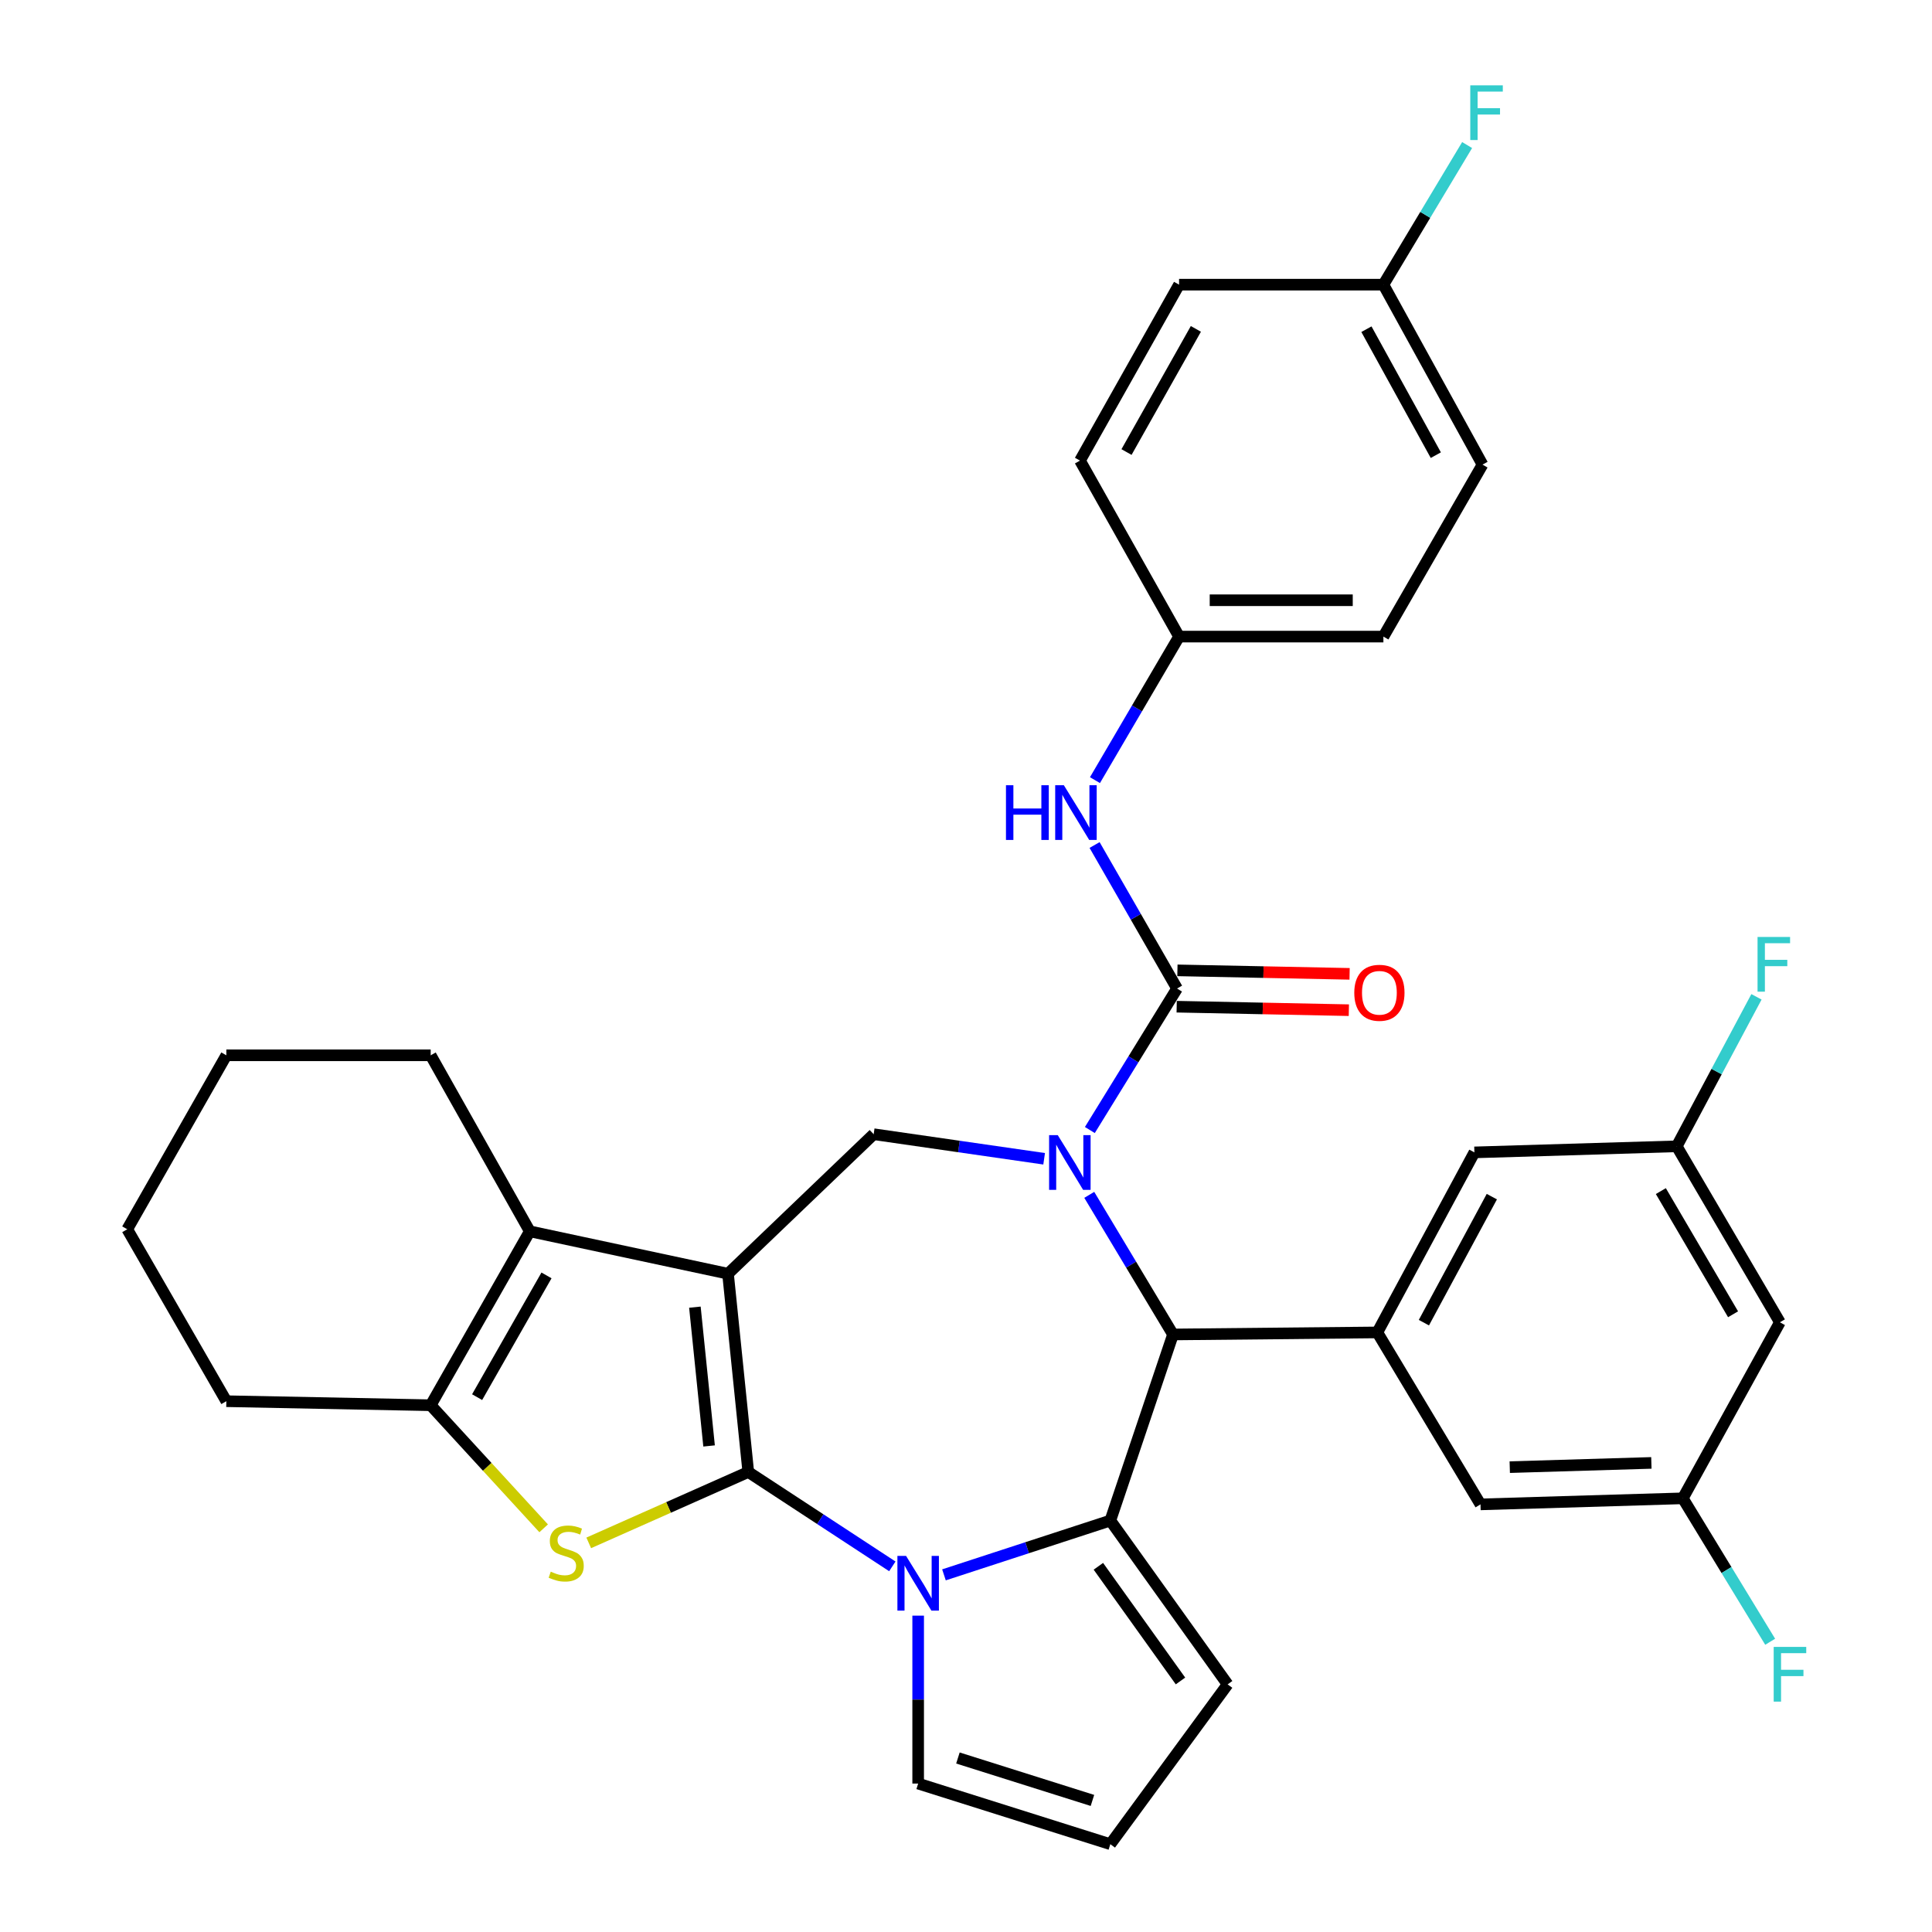 <?xml version='1.0' encoding='iso-8859-1'?>
<svg version='1.1' baseProfile='full'
              xmlns='http://www.w3.org/2000/svg'
                      xmlns:rdkit='http://www.rdkit.org/xml'
                      xmlns:xlink='http://www.w3.org/1999/xlink'
                  xml:space='preserve'
width='1000px' height='1000px' viewBox='0 0 1000 1000'>
<!-- END OF HEADER -->
<rect style='opacity:1.0;fill:#FFFFFF;stroke:none' width='1000' height='1000' x='0' y='0'> </rect>
<path class='bond-0' d='M 387.31,761.902 L 376.817,659.279' style='fill:none;fill-rule:evenodd;stroke:#000000;stroke-width:6px;stroke-linecap:butt;stroke-linejoin:miter;stroke-opacity:1' />
<path class='bond-0' d='M 367.021,748.422 L 359.676,676.586' style='fill:none;fill-rule:evenodd;stroke:#000000;stroke-width:6px;stroke-linecap:butt;stroke-linejoin:miter;stroke-opacity:1' />
<path class='bond-2' d='M 387.31,761.902 L 424.591,786.323' style='fill:none;fill-rule:evenodd;stroke:#000000;stroke-width:6px;stroke-linecap:butt;stroke-linejoin:miter;stroke-opacity:1' />
<path class='bond-2' d='M 424.591,786.323 L 461.871,810.744' style='fill:none;fill-rule:evenodd;stroke:#0000FF;stroke-width:6px;stroke-linecap:butt;stroke-linejoin:miter;stroke-opacity:1' />
<path class='bond-4' d='M 387.31,761.902 L 346.018,780.247' style='fill:none;fill-rule:evenodd;stroke:#000000;stroke-width:6px;stroke-linecap:butt;stroke-linejoin:miter;stroke-opacity:1' />
<path class='bond-4' d='M 346.018,780.247 L 304.727,798.592' style='fill:none;fill-rule:evenodd;stroke:#CCCC00;stroke-width:6px;stroke-linecap:butt;stroke-linejoin:miter;stroke-opacity:1' />
<path class='bond-7' d='M 376.817,659.279 L 274.214,637.33' style='fill:none;fill-rule:evenodd;stroke:#000000;stroke-width:6px;stroke-linecap:butt;stroke-linejoin:miter;stroke-opacity:1' />
<path class='bond-8' d='M 376.817,659.279 L 452.214,587.058' style='fill:none;fill-rule:evenodd;stroke:#000000;stroke-width:6px;stroke-linecap:butt;stroke-linejoin:miter;stroke-opacity:1' />
<path class='bond-1' d='M 540.446,599.782 L 496.33,593.42' style='fill:none;fill-rule:evenodd;stroke:#0000FF;stroke-width:6px;stroke-linecap:butt;stroke-linejoin:miter;stroke-opacity:1' />
<path class='bond-1' d='M 496.33,593.42 L 452.214,587.058' style='fill:none;fill-rule:evenodd;stroke:#000000;stroke-width:6px;stroke-linecap:butt;stroke-linejoin:miter;stroke-opacity:1' />
<path class='bond-5' d='M 564.107,584.897 L 586.673,548.279' style='fill:none;fill-rule:evenodd;stroke:#0000FF;stroke-width:6px;stroke-linecap:butt;stroke-linejoin:miter;stroke-opacity:1' />
<path class='bond-5' d='M 586.673,548.279 L 609.238,511.661' style='fill:none;fill-rule:evenodd;stroke:#000000;stroke-width:6px;stroke-linecap:butt;stroke-linejoin:miter;stroke-opacity:1' />
<path class='bond-36' d='M 563.802,618.456 L 585.475,654.586' style='fill:none;fill-rule:evenodd;stroke:#0000FF;stroke-width:6px;stroke-linecap:butt;stroke-linejoin:miter;stroke-opacity:1' />
<path class='bond-36' d='M 585.475,654.586 L 607.148,690.717' style='fill:none;fill-rule:evenodd;stroke:#000000;stroke-width:6px;stroke-linecap:butt;stroke-linejoin:miter;stroke-opacity:1' />
<path class='bond-3' d='M 488.595,815.142 L 531.651,801.09' style='fill:none;fill-rule:evenodd;stroke:#0000FF;stroke-width:6px;stroke-linecap:butt;stroke-linejoin:miter;stroke-opacity:1' />
<path class='bond-3' d='M 531.651,801.09 L 574.706,787.038' style='fill:none;fill-rule:evenodd;stroke:#000000;stroke-width:6px;stroke-linecap:butt;stroke-linejoin:miter;stroke-opacity:1' />
<path class='bond-12' d='M 475.239,836.253 L 475.239,879.711' style='fill:none;fill-rule:evenodd;stroke:#0000FF;stroke-width:6px;stroke-linecap:butt;stroke-linejoin:miter;stroke-opacity:1' />
<path class='bond-12' d='M 475.239,879.711 L 475.239,923.17' style='fill:none;fill-rule:evenodd;stroke:#000000;stroke-width:6px;stroke-linecap:butt;stroke-linejoin:miter;stroke-opacity:1' />
<path class='bond-6' d='M 574.706,787.038 L 607.148,690.717' style='fill:none;fill-rule:evenodd;stroke:#000000;stroke-width:6px;stroke-linecap:butt;stroke-linejoin:miter;stroke-opacity:1' />
<path class='bond-13' d='M 574.706,787.038 L 635.42,871.832' style='fill:none;fill-rule:evenodd;stroke:#000000;stroke-width:6px;stroke-linecap:butt;stroke-linejoin:miter;stroke-opacity:1' />
<path class='bond-13' d='M 568.517,810.71 L 611.016,870.065' style='fill:none;fill-rule:evenodd;stroke:#000000;stroke-width:6px;stroke-linecap:butt;stroke-linejoin:miter;stroke-opacity:1' />
<path class='bond-9' d='M 281.395,791.054 L 252.156,759.202' style='fill:none;fill-rule:evenodd;stroke:#CCCC00;stroke-width:6px;stroke-linecap:butt;stroke-linejoin:miter;stroke-opacity:1' />
<path class='bond-9' d='M 252.156,759.202 L 222.918,727.35' style='fill:none;fill-rule:evenodd;stroke:#000000;stroke-width:6px;stroke-linecap:butt;stroke-linejoin:miter;stroke-opacity:1' />
<path class='bond-11' d='M 609.238,511.661 L 587.896,474.522' style='fill:none;fill-rule:evenodd;stroke:#000000;stroke-width:6px;stroke-linecap:butt;stroke-linejoin:miter;stroke-opacity:1' />
<path class='bond-11' d='M 587.896,474.522 L 566.554,437.382' style='fill:none;fill-rule:evenodd;stroke:#0000FF;stroke-width:6px;stroke-linecap:butt;stroke-linejoin:miter;stroke-opacity:1' />
<path class='bond-14' d='M 609.048,521.065 L 653.606,521.968' style='fill:none;fill-rule:evenodd;stroke:#000000;stroke-width:6px;stroke-linecap:butt;stroke-linejoin:miter;stroke-opacity:1' />
<path class='bond-14' d='M 653.606,521.968 L 698.164,522.871' style='fill:none;fill-rule:evenodd;stroke:#FF0000;stroke-width:6px;stroke-linecap:butt;stroke-linejoin:miter;stroke-opacity:1' />
<path class='bond-14' d='M 609.429,502.256 L 653.987,503.159' style='fill:none;fill-rule:evenodd;stroke:#000000;stroke-width:6px;stroke-linecap:butt;stroke-linejoin:miter;stroke-opacity:1' />
<path class='bond-14' d='M 653.987,503.159 L 698.545,504.062' style='fill:none;fill-rule:evenodd;stroke:#FF0000;stroke-width:6px;stroke-linecap:butt;stroke-linejoin:miter;stroke-opacity:1' />
<path class='bond-10' d='M 607.148,690.717 L 712.907,689.661' style='fill:none;fill-rule:evenodd;stroke:#000000;stroke-width:6px;stroke-linecap:butt;stroke-linejoin:miter;stroke-opacity:1' />
<path class='bond-25' d='M 274.214,637.33 L 222.918,546.224' style='fill:none;fill-rule:evenodd;stroke:#000000;stroke-width:6px;stroke-linecap:butt;stroke-linejoin:miter;stroke-opacity:1' />
<path class='bond-34' d='M 274.214,637.33 L 222.918,727.35' style='fill:none;fill-rule:evenodd;stroke:#000000;stroke-width:6px;stroke-linecap:butt;stroke-linejoin:miter;stroke-opacity:1' />
<path class='bond-34' d='M 282.865,660.147 L 246.957,723.161' style='fill:none;fill-rule:evenodd;stroke:#000000;stroke-width:6px;stroke-linecap:butt;stroke-linejoin:miter;stroke-opacity:1' />
<path class='bond-26' d='M 222.918,727.35 L 117.158,725.259' style='fill:none;fill-rule:evenodd;stroke:#000000;stroke-width:6px;stroke-linecap:butt;stroke-linejoin:miter;stroke-opacity:1' />
<path class='bond-15' d='M 712.907,689.661 L 763.148,596.475' style='fill:none;fill-rule:evenodd;stroke:#000000;stroke-width:6px;stroke-linecap:butt;stroke-linejoin:miter;stroke-opacity:1' />
<path class='bond-15' d='M 737.003,684.611 L 772.171,619.381' style='fill:none;fill-rule:evenodd;stroke:#000000;stroke-width:6px;stroke-linecap:butt;stroke-linejoin:miter;stroke-opacity:1' />
<path class='bond-16' d='M 712.907,689.661 L 766.304,778.667' style='fill:none;fill-rule:evenodd;stroke:#000000;stroke-width:6px;stroke-linecap:butt;stroke-linejoin:miter;stroke-opacity:1' />
<path class='bond-21' d='M 566.751,403.797 L 588.517,366.649' style='fill:none;fill-rule:evenodd;stroke:#0000FF;stroke-width:6px;stroke-linecap:butt;stroke-linejoin:miter;stroke-opacity:1' />
<path class='bond-21' d='M 588.517,366.649 L 610.284,329.501' style='fill:none;fill-rule:evenodd;stroke:#000000;stroke-width:6px;stroke-linecap:butt;stroke-linejoin:miter;stroke-opacity:1' />
<path class='bond-17' d='M 475.239,923.17 L 574.706,954.545' style='fill:none;fill-rule:evenodd;stroke:#000000;stroke-width:6px;stroke-linecap:butt;stroke-linejoin:miter;stroke-opacity:1' />
<path class='bond-17' d='M 495.818,909.935 L 565.446,931.898' style='fill:none;fill-rule:evenodd;stroke:#000000;stroke-width:6px;stroke-linecap:butt;stroke-linejoin:miter;stroke-opacity:1' />
<path class='bond-35' d='M 635.42,871.832 L 574.706,954.545' style='fill:none;fill-rule:evenodd;stroke:#000000;stroke-width:6px;stroke-linecap:butt;stroke-linejoin:miter;stroke-opacity:1' />
<path class='bond-19' d='M 763.148,596.475 L 867.873,593.329' style='fill:none;fill-rule:evenodd;stroke:#000000;stroke-width:6px;stroke-linecap:butt;stroke-linejoin:miter;stroke-opacity:1' />
<path class='bond-18' d='M 766.304,778.667 L 871.018,775.531' style='fill:none;fill-rule:evenodd;stroke:#000000;stroke-width:6px;stroke-linecap:butt;stroke-linejoin:miter;stroke-opacity:1' />
<path class='bond-18' d='M 781.448,759.392 L 854.748,757.197' style='fill:none;fill-rule:evenodd;stroke:#000000;stroke-width:6px;stroke-linecap:butt;stroke-linejoin:miter;stroke-opacity:1' />
<path class='bond-20' d='M 871.018,775.531 L 921.27,684.415' style='fill:none;fill-rule:evenodd;stroke:#000000;stroke-width:6px;stroke-linecap:butt;stroke-linejoin:miter;stroke-opacity:1' />
<path class='bond-23' d='M 871.018,775.531 L 893.627,812.651' style='fill:none;fill-rule:evenodd;stroke:#000000;stroke-width:6px;stroke-linecap:butt;stroke-linejoin:miter;stroke-opacity:1' />
<path class='bond-23' d='M 893.627,812.651 L 916.237,849.77' style='fill:none;fill-rule:evenodd;stroke:#33CCCC;stroke-width:6px;stroke-linecap:butt;stroke-linejoin:miter;stroke-opacity:1' />
<path class='bond-24' d='M 867.873,593.329 L 888.509,554.644' style='fill:none;fill-rule:evenodd;stroke:#000000;stroke-width:6px;stroke-linecap:butt;stroke-linejoin:miter;stroke-opacity:1' />
<path class='bond-24' d='M 888.509,554.644 L 909.146,515.959' style='fill:none;fill-rule:evenodd;stroke:#33CCCC;stroke-width:6px;stroke-linecap:butt;stroke-linejoin:miter;stroke-opacity:1' />
<path class='bond-38' d='M 867.873,593.329 L 921.27,684.415' style='fill:none;fill-rule:evenodd;stroke:#000000;stroke-width:6px;stroke-linecap:butt;stroke-linejoin:miter;stroke-opacity:1' />
<path class='bond-38' d='M 859.652,616.506 L 897.03,680.266' style='fill:none;fill-rule:evenodd;stroke:#000000;stroke-width:6px;stroke-linecap:butt;stroke-linejoin:miter;stroke-opacity:1' />
<path class='bond-28' d='M 610.284,329.501 L 558.998,238.405' style='fill:none;fill-rule:evenodd;stroke:#000000;stroke-width:6px;stroke-linecap:butt;stroke-linejoin:miter;stroke-opacity:1' />
<path class='bond-29' d='M 610.284,329.501 L 716.043,329.501' style='fill:none;fill-rule:evenodd;stroke:#000000;stroke-width:6px;stroke-linecap:butt;stroke-linejoin:miter;stroke-opacity:1' />
<path class='bond-29' d='M 626.147,310.688 L 700.179,310.688' style='fill:none;fill-rule:evenodd;stroke:#000000;stroke-width:6px;stroke-linecap:butt;stroke-linejoin:miter;stroke-opacity:1' />
<path class='bond-22' d='M 716.043,147.341 L 767.349,240.485' style='fill:none;fill-rule:evenodd;stroke:#000000;stroke-width:6px;stroke-linecap:butt;stroke-linejoin:miter;stroke-opacity:1' />
<path class='bond-22' d='M 707.261,170.389 L 743.175,235.59' style='fill:none;fill-rule:evenodd;stroke:#000000;stroke-width:6px;stroke-linecap:butt;stroke-linejoin:miter;stroke-opacity:1' />
<path class='bond-27' d='M 716.043,147.341 L 737.712,111.21' style='fill:none;fill-rule:evenodd;stroke:#000000;stroke-width:6px;stroke-linecap:butt;stroke-linejoin:miter;stroke-opacity:1' />
<path class='bond-27' d='M 737.712,111.21 L 759.381,75.08' style='fill:none;fill-rule:evenodd;stroke:#33CCCC;stroke-width:6px;stroke-linecap:butt;stroke-linejoin:miter;stroke-opacity:1' />
<path class='bond-39' d='M 716.043,147.341 L 610.284,147.341' style='fill:none;fill-rule:evenodd;stroke:#000000;stroke-width:6px;stroke-linecap:butt;stroke-linejoin:miter;stroke-opacity:1' />
<path class='bond-32' d='M 222.918,546.224 L 117.158,546.224' style='fill:none;fill-rule:evenodd;stroke:#000000;stroke-width:6px;stroke-linecap:butt;stroke-linejoin:miter;stroke-opacity:1' />
<path class='bond-33' d='M 117.158,725.259 L 65.862,636.264' style='fill:none;fill-rule:evenodd;stroke:#000000;stroke-width:6px;stroke-linecap:butt;stroke-linejoin:miter;stroke-opacity:1' />
<path class='bond-31' d='M 558.998,238.405 L 610.284,147.341' style='fill:none;fill-rule:evenodd;stroke:#000000;stroke-width:6px;stroke-linecap:butt;stroke-linejoin:miter;stroke-opacity:1' />
<path class='bond-31' d='M 583.083,233.977 L 618.983,170.232' style='fill:none;fill-rule:evenodd;stroke:#000000;stroke-width:6px;stroke-linecap:butt;stroke-linejoin:miter;stroke-opacity:1' />
<path class='bond-30' d='M 716.043,329.501 L 767.349,240.485' style='fill:none;fill-rule:evenodd;stroke:#000000;stroke-width:6px;stroke-linecap:butt;stroke-linejoin:miter;stroke-opacity:1' />
<path class='bond-37' d='M 117.158,546.224 L 65.862,636.264' style='fill:none;fill-rule:evenodd;stroke:#000000;stroke-width:6px;stroke-linecap:butt;stroke-linejoin:miter;stroke-opacity:1' />
<path  class='atom-2' d='M 547.491 587.541
L 556.771 602.541
Q 557.691 604.021, 559.171 606.701
Q 560.651 609.381, 560.731 609.541
L 560.731 587.541
L 564.491 587.541
L 564.491 615.861
L 560.611 615.861
L 550.651 599.461
Q 549.491 597.541, 548.251 595.341
Q 547.051 593.141, 546.691 592.461
L 546.691 615.861
L 543.011 615.861
L 543.011 587.541
L 547.491 587.541
' fill='#0000FF'/>
<path  class='atom-3' d='M 468.979 805.341
L 478.259 820.341
Q 479.179 821.821, 480.659 824.501
Q 482.139 827.181, 482.219 827.341
L 482.219 805.341
L 485.979 805.341
L 485.979 833.661
L 482.099 833.661
L 472.139 817.261
Q 470.979 815.341, 469.739 813.141
Q 468.539 810.941, 468.179 810.261
L 468.179 833.661
L 464.499 833.661
L 464.499 805.341
L 468.979 805.341
' fill='#0000FF'/>
<path  class='atom-5' d='M 285.068 813.491
Q 285.388 813.611, 286.708 814.171
Q 288.028 814.731, 289.468 815.091
Q 290.948 815.411, 292.388 815.411
Q 295.068 815.411, 296.628 814.131
Q 298.188 812.811, 298.188 810.531
Q 298.188 808.971, 297.388 808.011
Q 296.628 807.051, 295.428 806.531
Q 294.228 806.011, 292.228 805.411
Q 289.708 804.651, 288.188 803.931
Q 286.708 803.211, 285.628 801.691
Q 284.588 800.171, 284.588 797.611
Q 284.588 794.051, 286.988 791.851
Q 289.428 789.651, 294.228 789.651
Q 297.508 789.651, 301.228 791.211
L 300.308 794.291
Q 296.908 792.891, 294.348 792.891
Q 291.588 792.891, 290.068 794.051
Q 288.548 795.171, 288.588 797.131
Q 288.588 798.651, 289.348 799.571
Q 290.148 800.491, 291.268 801.011
Q 292.428 801.531, 294.348 802.131
Q 296.908 802.931, 298.428 803.731
Q 299.948 804.531, 301.028 806.171
Q 302.148 807.771, 302.148 810.531
Q 302.148 814.451, 299.508 816.571
Q 296.908 818.651, 292.548 818.651
Q 290.028 818.651, 288.108 818.091
Q 286.228 817.571, 283.988 816.651
L 285.068 813.491
' fill='#CCCC00'/>
<path  class='atom-12' d='M 520.687 406.436
L 524.527 406.436
L 524.527 418.476
L 539.007 418.476
L 539.007 406.436
L 542.847 406.436
L 542.847 434.756
L 539.007 434.756
L 539.007 421.676
L 524.527 421.676
L 524.527 434.756
L 520.687 434.756
L 520.687 406.436
' fill='#0000FF'/>
<path  class='atom-12' d='M 550.647 406.436
L 559.927 421.436
Q 560.847 422.916, 562.327 425.596
Q 563.807 428.276, 563.887 428.436
L 563.887 406.436
L 567.647 406.436
L 567.647 434.756
L 563.767 434.756
L 553.807 418.356
Q 552.647 416.436, 551.407 414.236
Q 550.207 412.036, 549.847 411.356
L 549.847 434.756
L 546.167 434.756
L 546.167 406.436
L 550.647 406.436
' fill='#0000FF'/>
<path  class='atom-15' d='M 700.973 513.863
Q 700.973 507.063, 704.333 503.263
Q 707.693 499.463, 713.973 499.463
Q 720.253 499.463, 723.613 503.263
Q 726.973 507.063, 726.973 513.863
Q 726.973 520.743, 723.573 524.663
Q 720.173 528.543, 713.973 528.543
Q 707.733 528.543, 704.333 524.663
Q 700.973 520.783, 700.973 513.863
M 713.973 525.343
Q 718.293 525.343, 720.613 522.463
Q 722.973 519.543, 722.973 513.863
Q 722.973 508.303, 720.613 505.503
Q 718.293 502.663, 713.973 502.663
Q 709.653 502.663, 707.293 505.463
Q 704.973 508.263, 704.973 513.863
Q 704.973 519.583, 707.293 522.463
Q 709.653 525.343, 713.973 525.343
' fill='#FF0000'/>
<path  class='atom-24' d='M 918.065 852.436
L 934.905 852.436
L 934.905 855.676
L 921.865 855.676
L 921.865 864.276
L 933.465 864.276
L 933.465 867.556
L 921.865 867.556
L 921.865 880.756
L 918.065 880.756
L 918.065 852.436
' fill='#33CCCC'/>
<path  class='atom-25' d='M 909.704 484.969
L 926.544 484.969
L 926.544 488.209
L 913.504 488.209
L 913.504 496.809
L 925.104 496.809
L 925.104 500.089
L 913.504 500.089
L 913.504 513.289
L 909.704 513.289
L 909.704 484.969
' fill='#33CCCC'/>
<path  class='atom-28' d='M 761.009 44.165
L 777.849 44.165
L 777.849 47.405
L 764.809 47.405
L 764.809 56.005
L 776.409 56.005
L 776.409 59.285
L 764.809 59.285
L 764.809 72.485
L 761.009 72.485
L 761.009 44.165
' fill='#33CCCC'/>
</svg>
